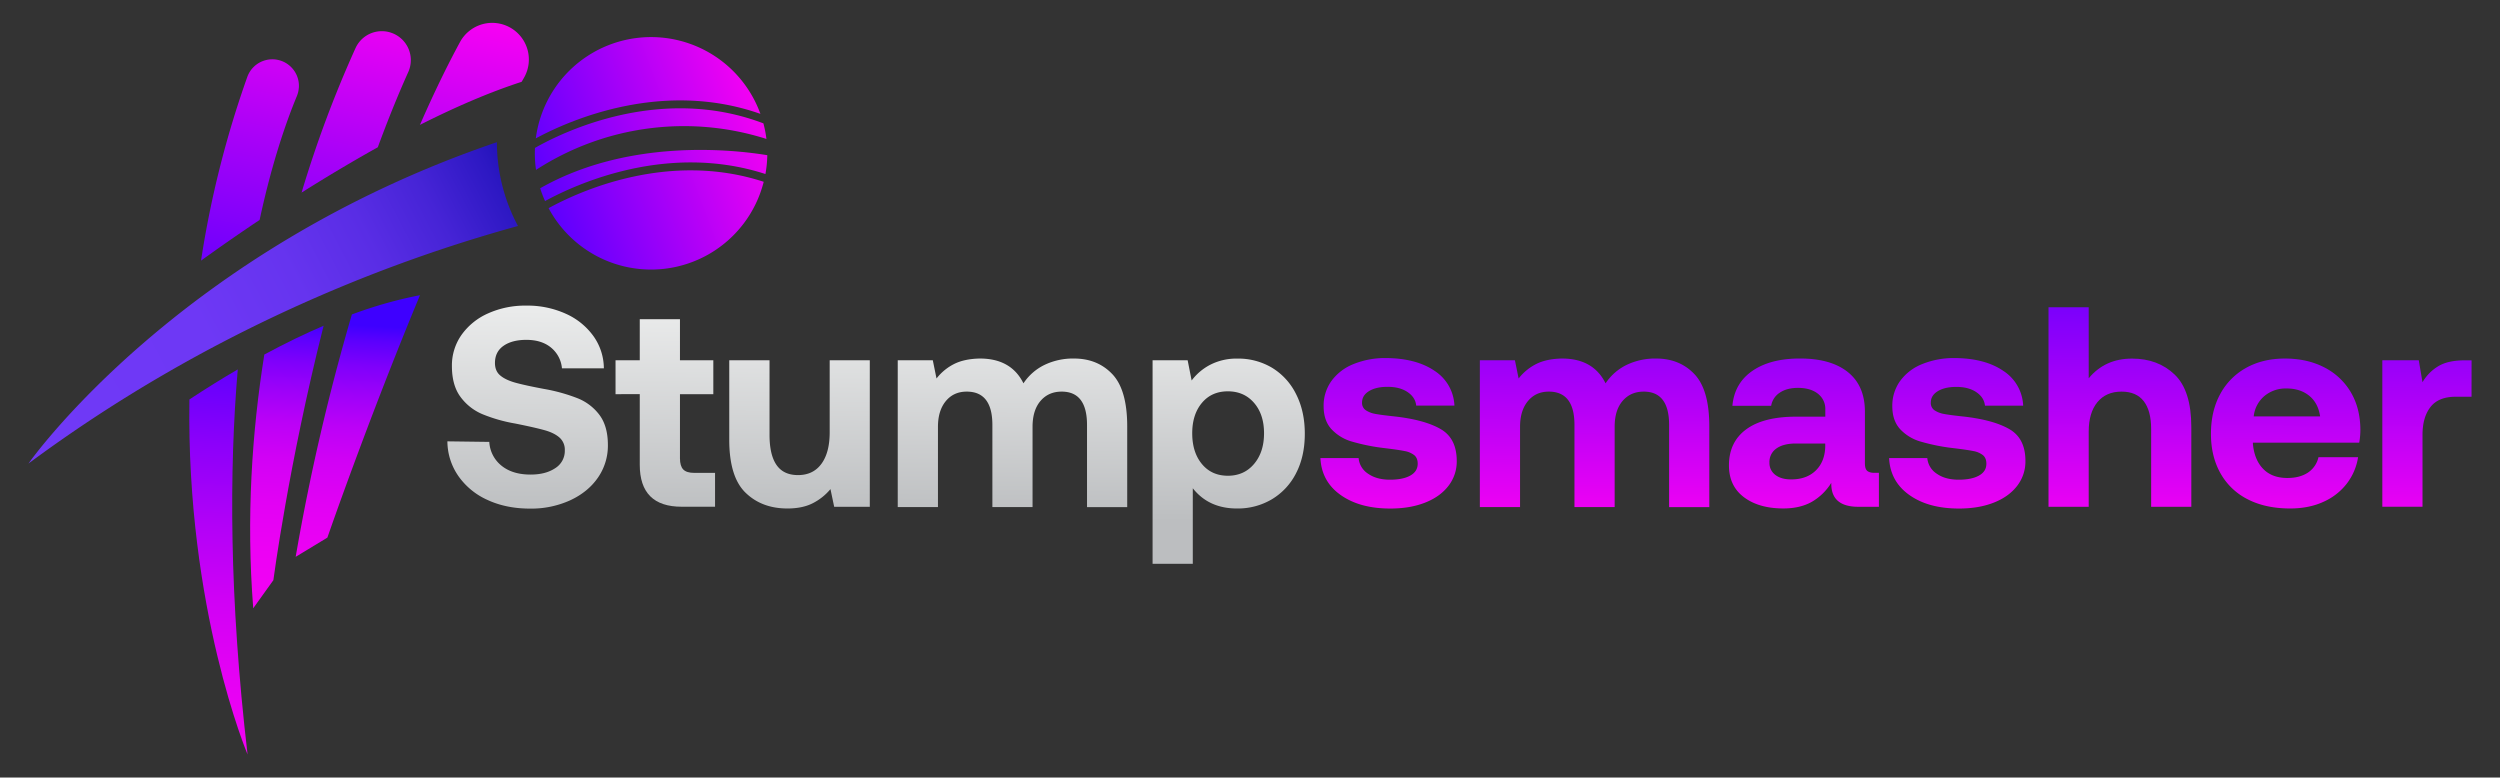 <svg xmlns="http://www.w3.org/2000/svg" xmlns:xlink="http://www.w3.org/1999/xlink" viewBox="0 0 1920 597.15"><rect x="0" y="0" width="1920" height="597.15" fill="#333333" stroke="none"/><defs><style>.cls-1{fill:url(#linear-gradient);}.cls-2{fill:url(#linear-gradient-2);}.cls-3{fill:url(#linear-gradient-3);}.cls-4{fill:url(#linear-gradient-4);}.cls-5{fill:url(#linear-gradient-5);}.cls-6{fill:url(#linear-gradient-6);}.cls-7{fill:url(#linear-gradient-7);}.cls-8{fill:url(#linear-gradient-8);}.cls-9{fill:url(#linear-gradient-9);}.cls-10{fill:url(#linear-gradient-10);}.cls-11{fill:url(#linear-gradient-11);}.cls-12{fill:url(#linear-gradient-12);}.cls-13{fill:url(#linear-gradient-13);}.cls-14{fill:url(#linear-gradient-14);}.cls-15{fill:url(#linear-gradient-15);}.cls-16{fill:url(#linear-gradient-16);}.cls-17{fill:url(#linear-gradient-17);}.cls-18{fill:url(#linear-gradient-18);}.cls-19{fill:url(#linear-gradient-19);}.cls-20{fill:url(#linear-gradient-20);}.cls-21{fill:url(#linear-gradient-21);}.cls-22{fill:url(#linear-gradient-22);}.cls-23{fill:url(#linear-gradient-23);}</style><linearGradient id="linear-gradient" x1="-60.66" y1="407.05" x2="-56.29" y2="795.41" gradientTransform="translate(266.16 -157.63) rotate(3.79)" gradientUnits="userSpaceOnUse"><stop offset="0" stop-color="#3e00ff"/><stop offset="0.09" stop-color="#5e00fd"/><stop offset="0.25" stop-color="#8c00fa"/><stop offset="0.41" stop-color="#b201f7"/><stop offset="0.56" stop-color="#d001f5"/><stop offset="0.71" stop-color="#e501f4"/><stop offset="0.86" stop-color="#f201f3"/><stop offset="1" stop-color="#f601f3"/></linearGradient><linearGradient id="linear-gradient-2" x1="-33.03" y1="145.09" x2="-79.66" y2="458.41" gradientTransform="translate(266.16 -157.63) rotate(3.79)" gradientUnits="userSpaceOnUse"><stop offset="0" stop-color="#f601f3"/><stop offset="0.4" stop-color="#a701f8"/><stop offset="0.81" stop-color="#5c00fd"/><stop offset="1" stop-color="#3e00ff"/></linearGradient><linearGradient id="linear-gradient-3" x1="-15.15" y1="406.54" x2="-10.78" y2="794.9" gradientTransform="translate(266.16 -157.63) rotate(3.79)" gradientUnits="userSpaceOnUse"><stop offset="0" stop-color="#3e00ff"/><stop offset="0.03" stop-color="#5b00fd"/><stop offset="0.08" stop-color="#7f00fb"/><stop offset="0.14" stop-color="#9f01f9"/><stop offset="0.2" stop-color="#bb01f7"/><stop offset="0.27" stop-color="#d101f5"/><stop offset="0.36" stop-color="#e201f4"/><stop offset="0.46" stop-color="#ed01f4"/><stop offset="0.6" stop-color="#f401f3"/><stop offset="1" stop-color="#f601f3"/></linearGradient><linearGradient id="linear-gradient-4" x1="39.05" y1="155.82" x2="-7.58" y2="469.13" xlink:href="#linear-gradient-2"/><linearGradient id="linear-gradient-5" x1="39.82" y1="405.92" x2="44.2" y2="794.28" xlink:href="#linear-gradient-3"/><linearGradient id="linear-gradient-6" x1="121.32" y1="168.07" x2="74.69" y2="481.38" xlink:href="#linear-gradient-2"/><linearGradient id="linear-gradient-7" x1="-215.12" y1="501.91" x2="148.22" y2="281.38" gradientTransform="translate(266.16 -157.63) rotate(3.79)" gradientUnits="userSpaceOnUse"><stop offset="0" stop-color="#7039f7"/><stop offset="0.37" stop-color="#6e38f5"/><stop offset="0.56" stop-color="#6634ef"/><stop offset="0.71" stop-color="#592de5"/><stop offset="0.84" stop-color="#4624d6"/><stop offset="0.96" stop-color="#2d18c3"/><stop offset="1" stop-color="#2212ba"/></linearGradient><linearGradient id="linear-gradient-8" x1="120.94" y1="270.48" x2="317.18" y2="181.1" gradientTransform="translate(266.16 -157.63) rotate(3.79)" gradientUnits="userSpaceOnUse"><stop offset="0" stop-color="#3e00ff"/><stop offset="0.36" stop-color="#8200fb"/><stop offset="1" stop-color="#f601f3"/></linearGradient><linearGradient id="linear-gradient-9" x1="135.62" y1="302.71" x2="331.86" y2="213.33" xlink:href="#linear-gradient-8"/><linearGradient id="linear-gradient-10" x1="159.6" y1="355.36" x2="355.84" y2="265.98" xlink:href="#linear-gradient-8"/><linearGradient id="linear-gradient-11" x1="147.14" y1="328.01" x2="343.39" y2="238.63" xlink:href="#linear-gradient-8"/><linearGradient id="linear-gradient-12" x1="406.68" y1="146.6" x2="404.77" y2="396.43" gradientUnits="userSpaceOnUse"><stop offset="0" stop-color="#fff"/><stop offset="0.34" stop-color="#eceded"/><stop offset="1" stop-color="#bcbec0"/></linearGradient><linearGradient id="linear-gradient-13" x1="512.35" y1="147.41" x2="510.45" y2="397.24" xlink:href="#linear-gradient-12"/><linearGradient id="linear-gradient-14" x1="615.46" y1="148.2" x2="613.55" y2="398.02" xlink:href="#linear-gradient-12"/><linearGradient id="linear-gradient-15" x1="778.98" y1="149.45" x2="777.08" y2="399.27" xlink:href="#linear-gradient-12"/><linearGradient id="linear-gradient-16" x1="944.82" y1="150.71" x2="942.91" y2="400.54" xlink:href="#linear-gradient-12"/><linearGradient id="linear-gradient-17" x1="1067.99" y1="151.65" x2="1066.08" y2="401.48" gradientTransform="matrix(1, 0, 0, 1, 0, 0)" xlink:href="#linear-gradient-8"/><linearGradient id="linear-gradient-18" x1="1226" y1="152.86" x2="1224.1" y2="402.68" gradientTransform="matrix(1, 0, 0, 1, 0, 0)" xlink:href="#linear-gradient-8"/><linearGradient id="linear-gradient-19" x1="1387.1" y1="154.09" x2="1385.19" y2="403.91" gradientTransform="matrix(1, 0, 0, 1, 0, 0)" xlink:href="#linear-gradient-8"/><linearGradient id="linear-gradient-20" x1="1504.72" y1="154.99" x2="1502.81" y2="404.81" gradientTransform="matrix(1, 0, 0, 1, 0, 0)" xlink:href="#linear-gradient-8"/><linearGradient id="linear-gradient-21" x1="1629.3" y1="155.94" x2="1627.39" y2="405.76" gradientTransform="matrix(1, 0, 0, 1, 0, 0)" xlink:href="#linear-gradient-8"/><linearGradient id="linear-gradient-22" x1="1756.74" y1="156.91" x2="1754.83" y2="406.74" gradientTransform="matrix(1, 0, 0, 1, 0, 0)" xlink:href="#linear-gradient-8"/><linearGradient id="linear-gradient-23" x1="1864.9" y1="157.73" x2="1862.99" y2="407.56" gradientTransform="matrix(1, 0, 0, 1, 0, 0)" xlink:href="#linear-gradient-8"/></defs><g id="Layer_1" data-name="Layer 1"><path class="cls-1" d="M190.13,579.45S143,467.78,145.46,306.78q19.33-12.72,37.14-23.08C176,361,176,458.8,190.13,579.45Z"/><path class="cls-2" d="M229.51,67.24A20.44,20.44,0,0,1,228,73.8c-8.21,19.78-19.13,51.06-28.61,95.11-18.43,12.3-33.89,23.24-45,31.26a767.32,767.32,0,0,1,35.5-141,20.43,20.43,0,0,1,39.65,8.12Z"/><path class="cls-3" d="M203,272.27q24.32-13.08,45.53-22.1c-27,106.82-38.58,195.4-38.58,195.4l-15.47,21.59C189,397.43,193.55,331.3,203,272.27Z"/><path class="cls-4" d="M313.59,55.24c-8.38,18.67-16.17,38.08-23.43,57.86-20.5,11.4-40.33,23.33-58.55,34.82A880.82,880.82,0,0,1,273.09,36.84,22.17,22.17,0,0,1,294.72,24a21.59,21.59,0,0,1,5.82,1.18A22.23,22.23,0,0,1,313.59,55.24Z"/><path class="cls-5" d="M270.24,241.51a327.79,327.79,0,0,1,52.31-14.81C282.47,323,251.43,412.89,251.43,412.89l-24.35,14.75A1671.25,1671.25,0,0,1,270.24,241.51Z"/><path class="cls-6" d="M402.15,60.19c-.51.89-1,1.77-1.55,2.65C375.41,71,348.79,82.63,322.52,95.9c12.23-28.06,22.94-49.2,30.73-63.54a28.14,28.14,0,1,1,48.9,27.83Z"/><path class="cls-7" d="M397.8,173.56C297.4,201.18,159,254.38,21.86,356c0,0,114.14-163.24,359.76-246.81A136.54,136.54,0,0,0,397.8,173.56Z"/><path class="cls-8" d="M411.5,106.27A89.27,89.27,0,0,1,584,87.46C508.41,60.87,437.3,92.35,411.5,106.27Z"/><path class="cls-9" d="M588.62,106.71a208.75,208.75,0,0,0-176.95,23.77,86.86,86.86,0,0,1-.8-16.9c21.62-12.3,96.52-48.87,175.43-18.83A90.24,90.24,0,0,1,588.62,106.71Z"/><path class="cls-10" d="M586.53,139.62a89.23,89.23,0,0,1-165.21,20.24C444.82,147,513.23,115.63,586.53,139.62Z"/><path class="cls-11" d="M589.09,123.65a83.63,83.63,0,0,1-1.25,10c-75-24.29-144.77,7.4-169.24,20.76a89.62,89.62,0,0,1-3.75-9.83c67.48-38.34,147.15-29.86,174.44-25.39C589.25,120.67,589.18,122.16,589.09,123.65Z"/><path class="cls-12" d="M385.06,357.57q8.43,6.9,22.44,6.9,11.6,0,18.93-4.93a15.59,15.59,0,0,0,7.34-13.68,12.39,12.39,0,0,0-4-9.74q-4.05-3.62-11.39-5.69t-22.66-5.15A119.77,119.77,0,0,1,370.28,318a40.31,40.31,0,0,1-16.75-13.36q-6.46-8.86-6.46-23.53a40.73,40.73,0,0,1,7.34-23.87,49.53,49.53,0,0,1,20.36-16.53,69.43,69.43,0,0,1,29.44-6,71.25,71.25,0,0,1,30.32,6.24,52.38,52.38,0,0,1,21.24,17.19,43,43,0,0,1,8,24.74H431.58a23.14,23.14,0,0,0-8.32-15.87q-7.23-6-19.05-6-10.95,0-17.51,4.59t-6.57,13.14q0,6.14,3.94,9.52t11.17,5.48q7.22,2.07,22.33,4.92a135,135,0,0,1,25.83,7.12,39,39,0,0,1,17,12.91q6.45,8.65,6.46,23.1a43,43,0,0,1-7.67,25.07q-7.65,11.06-21.34,17.4a72.13,72.13,0,0,1-30.76,6.35q-18.39,0-32.73-6.67a54.3,54.3,0,0,1-22.44-18.5,47.09,47.09,0,0,1-8.32-26.49l32.18.43A25.06,25.06,0,0,0,385.06,357.57Z"/><path class="cls-13" d="M472.73,302.73V276.68h18.61V245.15h30.87v31.53h25.62v26.05H522.21V352q0,5.91,2.52,8.54t8.43,2.63h16v26H523.53q-32.19,0-32.19-32.18v-54.3Z"/><path class="cls-14" d="M668,389.21H640.65l-2.85-13.57A43.12,43.12,0,0,1,624,386.58q-7.87,3.94-19.27,3.94-19.69,0-32.18-12.15t-12.48-40.61V276.68H591V334q0,15.33,5.37,23.1t16.53,7.77q11.6,0,17.95-8.65t6.35-24.19V276.68H668Z"/><path class="cls-15" d="M865.7,327.47v62H834.83V326.38q0-25.62-19.48-25.62-10.08,0-16.2,7.12T793,327.69v61.74H762.15V326.38q0-25.62-19.71-25.62-10.07,0-16.09,7.33t-6,19.82v61.52H689.46V276.68h26.93l2.85,14a39.66,39.66,0,0,1,13.57-11.16q7.89-3.94,19.71-4.17,24.08,0,33.49,19.05a40.66,40.66,0,0,1,16.09-14.12,50.52,50.52,0,0,1,22.66-4.93q18.18,0,29.56,12.05T865.7,327.47Z"/><path class="cls-16" d="M995.41,302.73q6.69,13.14,6.68,30.43t-6.68,30.22a49.11,49.11,0,0,1-18.5,20A51.19,51.19,0,0,1,950,390.52q-21.68,0-33.94-15.54v58H885.18V276.68h26.93l3.07,15.54A41.78,41.78,0,0,1,929.73,280a44,44,0,0,1,20.48-4.6A50.61,50.61,0,0,1,977,282.48,49,49,0,0,1,995.41,302.73Zm-24.63,30q0-14.46-7.66-23.32T943,300.54q-12.48,0-19.92,8.87t-7.45,23.32q0,14.65,7.45,23.64t19.92,9q12.48,0,20.14-9.09T970.78,332.73Z"/><path class="cls-17" d="M1050.69,363.81q6.57,4.6,16.86,4.6,9.85,0,15.54-3.17t5.7-9.09q0-4.38-2.63-6.57a16.64,16.64,0,0,0-7.45-3.17q-4.82-1-15.76-2.3a151.39,151.39,0,0,1-24.74-5,34.39,34.39,0,0,1-15.76-9.63q-5.91-6.57-5.91-17.51a32.52,32.52,0,0,1,6-19.38,38.51,38.51,0,0,1,17-13,64.43,64.43,0,0,1,25.17-4.6q23,.21,37.11,9.85A33.36,33.36,0,0,1,1117,311.49h-29.34q-.66-6.35-6.68-10.4t-15.43-4q-8.76,0-14.12,3.28t-5.37,8.76a6.7,6.7,0,0,0,2.85,5.91,19.39,19.39,0,0,0,7.44,2.85q4.61.87,15.33,2,22.77,2.63,34.92,9.74T1118.78,354a30.52,30.52,0,0,1-6.46,19.27q-6.45,8.31-18,12.81t-26.6,4.48q-23.43,0-38.1-10.4t-15.54-28.35h29.34A15.86,15.86,0,0,0,1050.69,363.81Z"/><path class="cls-18" d="M1312.75,327.47v62h-30.87V326.38q0-25.62-19.49-25.62-10.07,0-16.2,7.12t-6.13,19.81v61.74h-30.87V326.38q0-25.62-19.7-25.62-10.07,0-16.09,7.33t-6,19.82v61.52h-30.87V276.68h26.93l2.84,14a39.7,39.7,0,0,1,13.58-11.16q7.88-3.94,19.7-4.17,24.09,0,33.5,19.05a40.59,40.59,0,0,1,16.09-14.12,50.49,50.49,0,0,1,22.66-4.93q18.17,0,29.55,12.05T1312.75,327.47Z"/><path class="cls-19" d="M1443,389.21h-15.77q-21.23,0-20.8-18.39a42.62,42.62,0,0,1-15.1,14.67q-9,5-21.68,5-18.83,0-30.32-8.65t-11.49-24.41q0-17.94,13.24-27.69t38.43-9.74h22.33v-5.48a14.67,14.67,0,0,0-5.7-12.15q-5.69-4.48-15.32-4.48-8.53,0-14,3.72a14.8,14.8,0,0,0-6.57,10.07h-29.77q1.53-17.29,15.32-26.82t36.56-9.53q23.87,0,36.89,10.51t13,30.44v39.62q0,4.15,1.75,5.69c1.17,1,3,1.54,5.47,1.54H1443Zm-63.71-48.6q-9.63,0-15,3.83a12.53,12.53,0,0,0-5.36,10.83,11.34,11.34,0,0,0,4.48,9.42q4.5,3.49,12.15,3.5,12,0,19-6.89t7.23-18.5v-2.19Z"/><path class="cls-20" d="M1487.44,363.81q6.57,4.6,16.86,4.6,9.85,0,15.55-3.17t5.69-9.09q0-4.38-2.63-6.57a16.65,16.65,0,0,0-7.44-3.17q-4.82-1-15.77-2.3a151,151,0,0,1-24.73-5,34.37,34.37,0,0,1-15.77-9.63q-5.91-6.57-5.91-17.51a32.52,32.52,0,0,1,6-19.38,38.51,38.51,0,0,1,17-13,64.46,64.46,0,0,1,25.17-4.6q23,.21,37.11,9.85a33.36,33.36,0,0,1,15.22,26.71h-29.34q-.64-6.35-6.68-10.4t-15.43-4q-8.76,0-14.12,3.28t-5.36,8.76a6.69,6.69,0,0,0,2.84,5.91,19.37,19.37,0,0,0,7.45,2.85q4.59.87,15.32,2,22.77,2.63,34.92,9.74T1555.53,354a30.52,30.52,0,0,1-6.46,19.27q-6.45,8.31-18,12.81t-26.6,4.48q-23.43,0-38.09-10.4t-15.55-28.35h29.34A15.89,15.89,0,0,0,1487.44,363.81Z"/><path class="cls-21" d="M1682.94,328.13v61.08h-30.86V329.44q0-14-5.7-21.35t-17.07-7.33q-11.83,0-18.5,8.1t-6.68,22.55v57.8h-30.87V236h30.87v54.51q12.48-15.11,33.28-15.11,19.92,0,32.73,12.27T1682.94,328.13Z"/><path class="cls-22" d="M1725.08,282.48q12.81-7.11,29.67-7.12,17.07,0,30.1,6.68a49.72,49.72,0,0,1,20.36,18.83q7.33,12.15,7.56,28.57a56.92,56.92,0,0,1-.88,10.51h-81.66v.88q1.1,12.26,7.88,19.26t18.61,7q9.42,0,15.65-4.05a19.13,19.13,0,0,0,8.21-11.93H1811a44.26,44.26,0,0,1-8.53,20.14,46.4,46.4,0,0,1-18,14.12q-11.17,5.14-25.62,5.14-18.83,0-32.51-7a49.33,49.33,0,0,1-21-20q-7.34-13-7.33-30.32,0-17.51,7.11-30.54A50,50,0,0,1,1725.08,282.48Zm48.39,21.46q-6.9-5.6-17.41-5.59a25.48,25.48,0,0,0-17,5.8,23.71,23.71,0,0,0-8.21,15.66h51Q1780.35,309.52,1773.47,303.94Z"/><path class="cls-23" d="M1898.14,304.7h-12.26q-13.12,0-19.26,7.88T1860.49,334v55.17h-30.87V276.68h28l2.85,16.86A34.79,34.79,0,0,1,1873,281q7.44-4.27,19.92-4.27h5.25Z"/></g></svg>